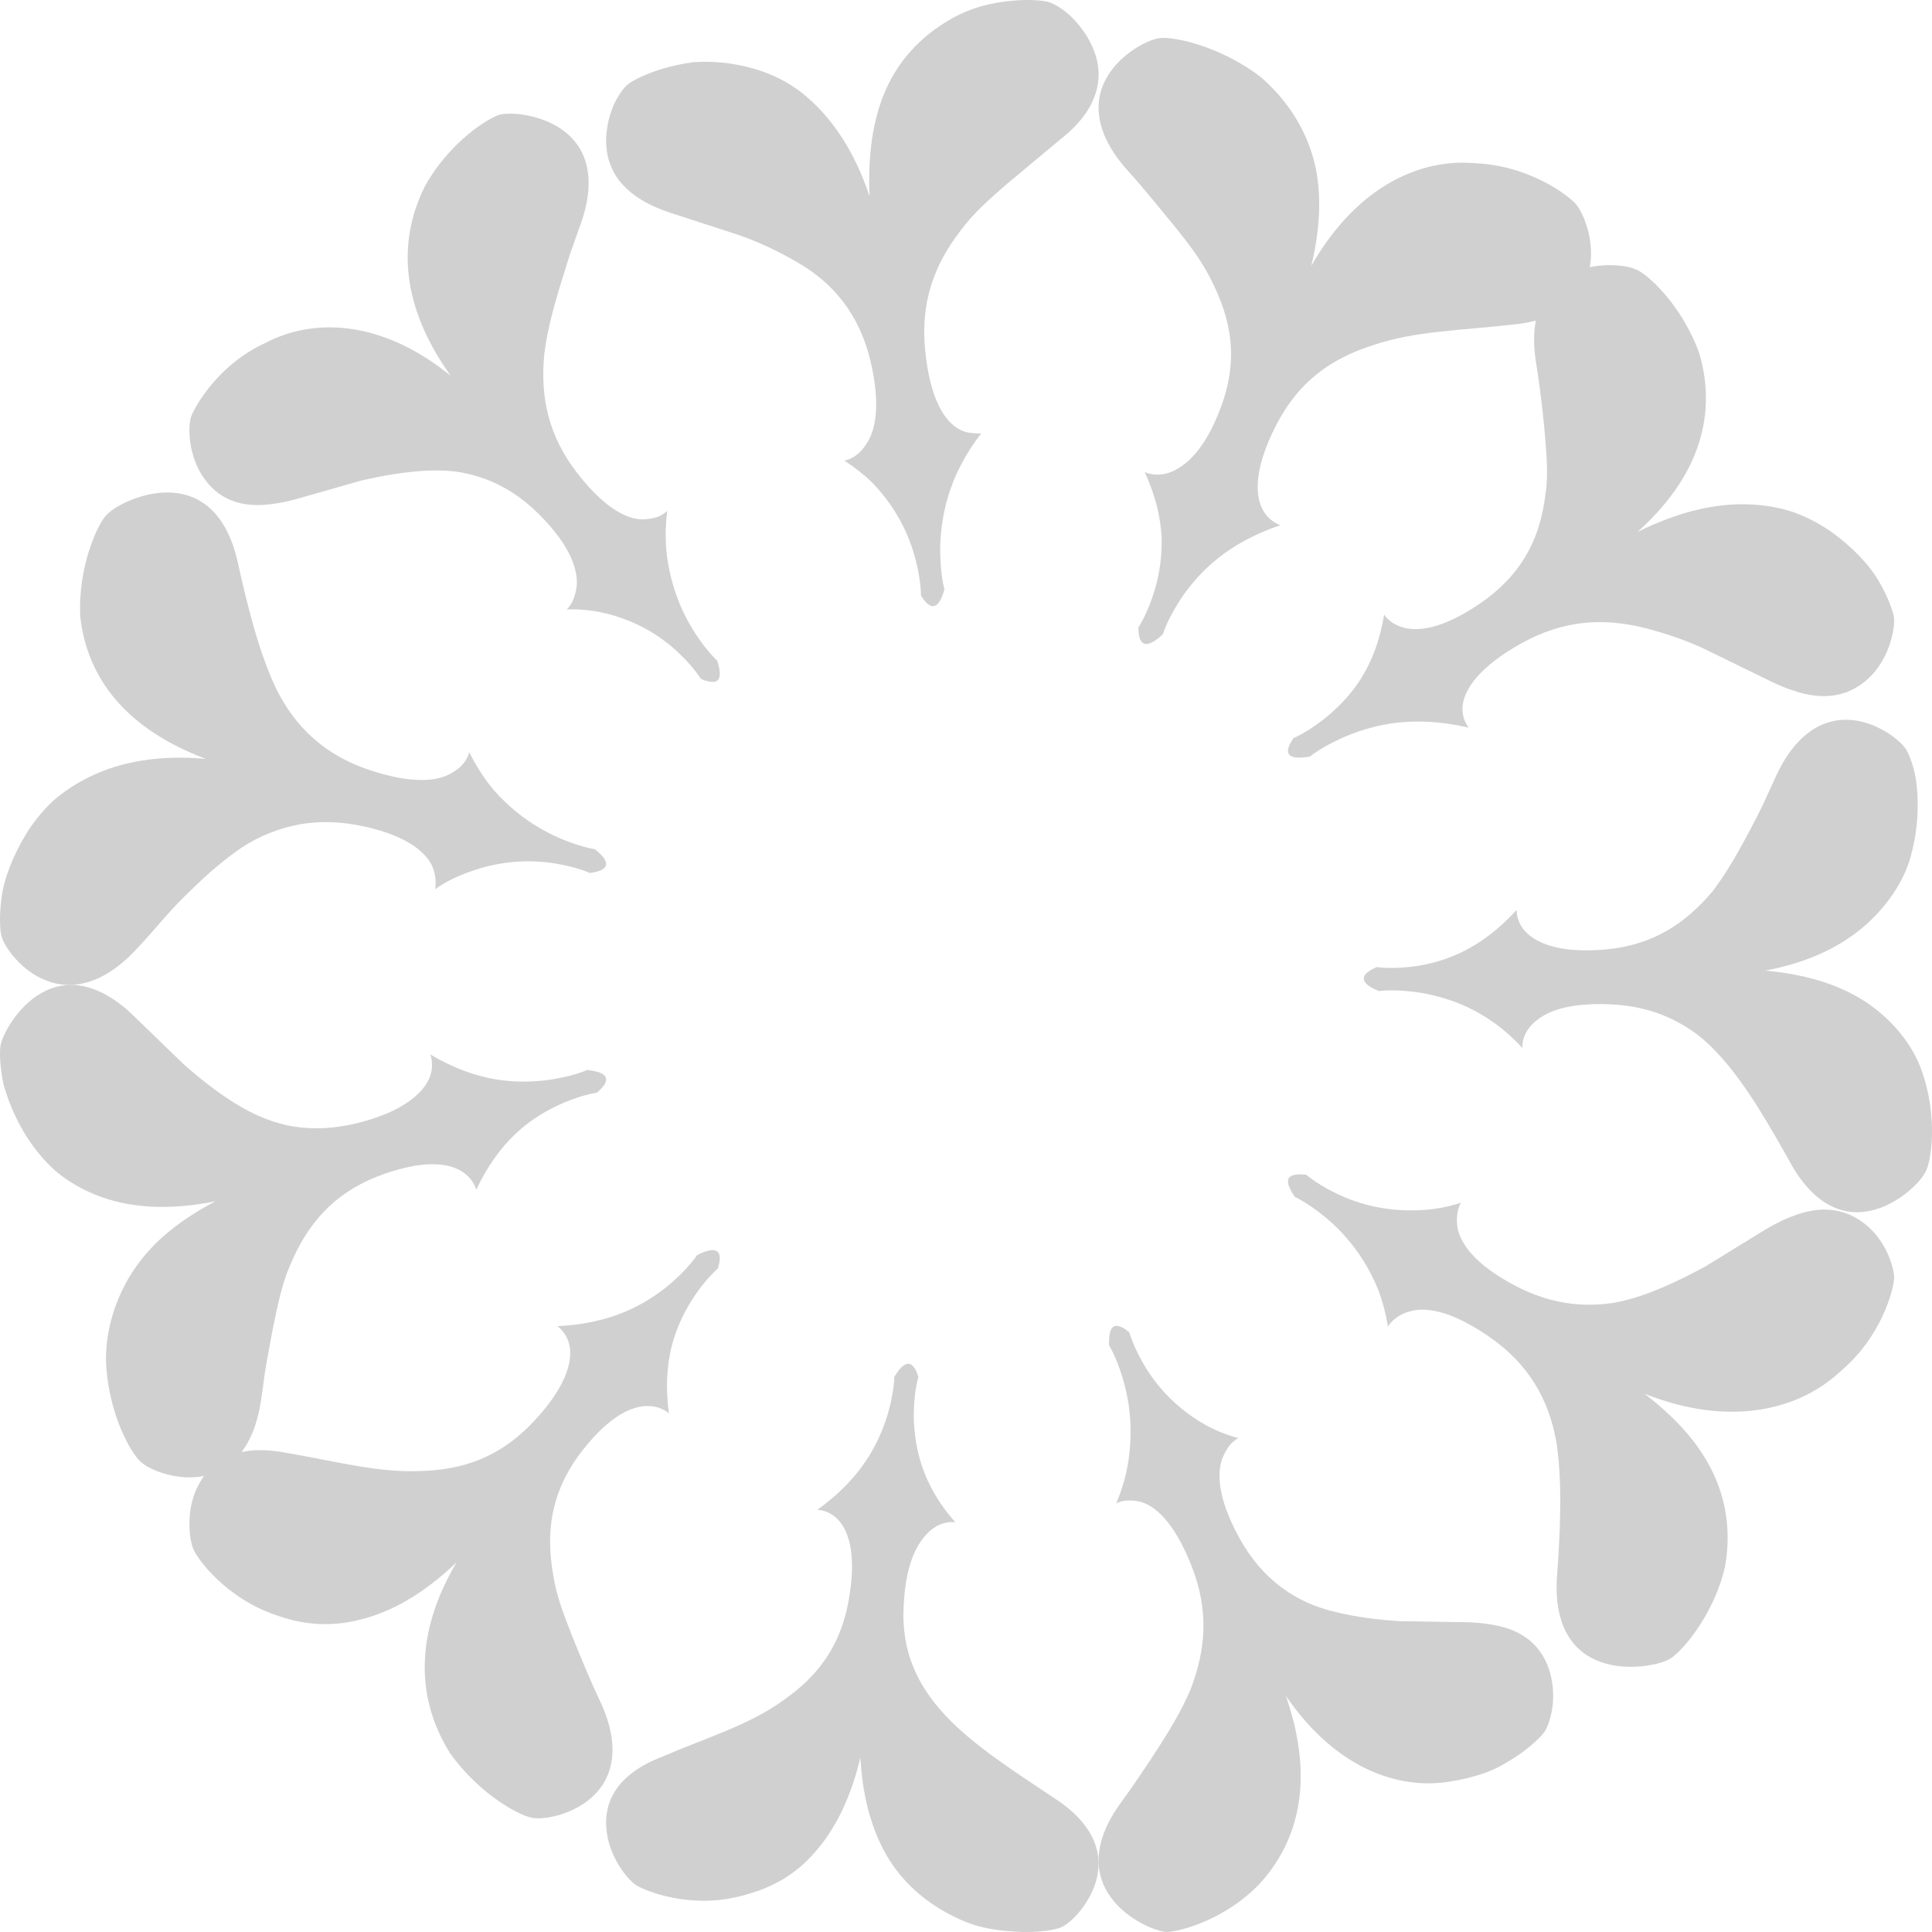 <?xml version="1.0" encoding="UTF-8"?>
<svg width="51px" height="51px" viewBox="0 0 51 51" version="1.1" xmlns="http://www.w3.org/2000/svg" xmlns:xlink="http://www.w3.org/1999/xlink">
    <!-- Generator: Sketch 46.2 (44496) - http://www.bohemiancoding.com/sketch -->
    <title>motion icon</title>
    <desc>Created with Sketch.</desc>
    <defs></defs>
    <g id="Page-1" stroke="none" stroke-width="1" fill="none" fill-rule="evenodd">
        <g id="Homepage" transform="translate(-1044, -3091)" fill-rule="nonzero" fill="#D0D0D0">
            <g id="Our-service" transform="translate(0, 2734)">
                <g id="Group-5" transform="translate(215, 308)">
                    <g id="3" transform="translate(799, 0)">
                        <g id="motion-icon" transform="translate(30, 49)">
                            <path d="M5.384,38.962 C6.072,38.828 6.7,38.255 6.89,36.966 C6.943,36.642 6.972,36.334 7.028,36.015 C7.086,35.699 7.144,35.389 7.2,35.082 C7.327,34.473 7.433,33.918 7.661,33.391 C8.106,32.337 8.765,31.536 9.939,31.064 C12.304,30.153 12.57,31.406 12.571,31.407 C13.185,30.105 13.986,29.544 14.653,29.214 C15.304,28.899 15.757,28.845 15.757,28.845 C15.754,28.832 16.452,28.339 15.497,28.245 C15.497,28.245 15.094,28.435 14.369,28.521 C13.626,28.599 12.615,28.58 11.358,27.835 C11.358,27.835 11.491,28.141 11.31,28.511 C11.22,28.696 11.048,28.902 10.753,29.102 C10.468,29.299 10.049,29.494 9.433,29.647 C8.816,29.799 8.252,29.822 7.713,29.731 C7.189,29.639 6.708,29.431 6.234,29.143 C5.763,28.856 5.294,28.489 4.835,28.081 C4.401,27.661 3.959,27.234 3.49,26.779 C2.545,25.884 1.708,25.856 1.088,26.217 C0.467,26.567 0.074,27.29 0.015,27.596 C-0.013,27.747 -0.01,28.139 0.096,28.638 C0.237,29.135 0.488,29.738 0.899,30.289 C1.107,30.564 1.342,30.827 1.644,31.053 C1.953,31.277 2.304,31.468 2.703,31.607 C3.5,31.887 4.48,31.952 5.685,31.712 C5.134,32 4.671,32.317 4.287,32.657 C3.916,32.992 3.63,33.349 3.409,33.717 C2.975,34.45 2.786,35.24 2.799,35.941 C2.852,37.344 3.497,38.44 3.745,38.613 C3.973,38.812 4.701,39.105 5.384,38.962 Z" id="Shape"></path>
                            <path d="M15.861,44.95 C15.59,44.383 15.343,43.78 15.117,43.222 C14.896,42.653 14.687,42.139 14.603,41.573 C14.41,40.469 14.531,39.456 15.262,38.438 C16.754,36.422 17.658,37.31 17.658,37.31 C17.562,36.608 17.611,36.036 17.724,35.563 C17.846,35.08 18.041,34.683 18.225,34.38 C18.6,33.772 18.952,33.485 18.952,33.485 C18.942,33.476 19.256,32.697 18.4,33.132 C18.4,33.132 18.166,33.504 17.605,33.964 C17.032,34.417 16.183,34.936 14.713,35.008 C14.713,35.008 14.993,35.187 15.044,35.585 C15.095,35.982 14.931,36.63 14.076,37.537 C13.202,38.461 12.243,38.795 11.133,38.83 C10.003,38.888 8.843,38.57 7.56,38.351 C6.298,38.11 5.607,38.517 5.258,39.165 C4.896,39.81 4.987,40.597 5.099,40.884 C5.211,41.158 5.969,42.191 7.284,42.634 C7.925,42.867 8.667,42.969 9.494,42.758 C10.313,42.56 11.169,42.086 12.051,41.243 C10.788,43.387 11.135,45.095 11.885,46.288 C12.686,47.407 13.802,47.985 14.106,47.993 C14.402,48.035 15.171,47.886 15.667,47.403 C16.173,46.923 16.393,46.114 15.861,44.95 Z" id="Shape"></path>
                            <path d="M27.814,47.456 C25.696,46.036 23.71,44.859 23.855,42.379 C23.917,41.141 24.275,40.641 24.593,40.375 C24.914,40.124 25.221,40.184 25.221,40.184 C24.313,39.175 24.149,38.168 24.123,37.473 C24.107,36.776 24.243,36.352 24.243,36.352 C24.231,36.342 24.069,35.566 23.606,36.351 C23.606,36.351 23.608,36.795 23.394,37.46 C23.168,38.125 22.746,39.014 21.575,39.856 C21.575,39.856 21.901,39.851 22.155,40.151 C22.408,40.449 22.62,41.059 22.398,42.272 C22.175,43.485 21.564,44.271 20.666,44.891 C19.764,45.545 18.646,45.868 17.467,46.379 C16.306,46.827 15.946,47.54 16.006,48.253 C16.052,48.973 16.54,49.594 16.789,49.762 C17.033,49.916 18.203,50.396 19.529,50.057 C20.185,49.896 20.848,49.614 21.415,49.001 C21.984,48.401 22.436,47.556 22.712,46.394 C22.775,47.587 23.088,48.533 23.558,49.223 C24.027,49.896 24.644,50.344 25.264,50.632 C25.885,50.941 26.507,50.979 27,50.999 C27.493,51.007 27.857,50.939 27.988,50.885 C28.255,50.794 28.804,50.228 28.955,49.571 C29.116,48.901 28.868,48.13 27.814,47.456 Z" id="Shape"></path>
                            <path d="M40.214,43.184 C39.872,42.963 39.419,42.854 38.776,42.824 C38.135,42.814 37.535,42.803 36.946,42.794 C36.353,42.759 35.778,42.681 35.259,42.554 C34.225,42.318 33.335,41.71 32.727,40.62 C32.116,39.516 32.132,38.852 32.272,38.482 C32.35,38.304 32.442,38.154 32.531,38.077 C32.618,37.994 32.69,37.962 32.69,37.962 C32.047,37.794 31.542,37.477 31.16,37.159 C30.778,36.842 30.512,36.511 30.317,36.217 C29.931,35.625 29.814,35.178 29.814,35.178 C29.814,35.178 29.665,35.033 29.532,35.009 C29.391,34.971 29.265,35.037 29.275,35.51 C29.276,35.51 29.514,35.89 29.695,36.592 C29.784,36.944 29.854,37.378 29.844,37.899 C29.833,38.419 29.745,39.042 29.464,39.684 C29.464,39.684 29.535,39.643 29.651,39.622 C29.768,39.6 29.933,39.602 30.116,39.647 C30.484,39.753 30.985,40.153 31.452,41.331 C31.918,42.51 31.834,43.548 31.424,44.606 C31.213,45.105 30.922,45.598 30.595,46.108 C30.269,46.619 29.907,47.148 29.543,47.651 C28.812,48.686 28.899,49.521 29.332,50.097 C29.753,50.672 30.502,50.985 30.802,51 C31.088,50.997 32.313,50.708 33.251,49.727 C34.187,48.705 34.763,47.116 33.942,44.765 C35.318,46.771 37.03,47.269 38.358,47.014 C38.693,46.96 39.007,46.871 39.291,46.766 C39.572,46.655 39.809,46.507 40.017,46.373 C40.43,46.097 40.695,45.831 40.775,45.708 C40.856,45.586 40.945,45.337 40.984,45.038 C41.021,44.735 40.996,44.37 40.881,44.039 C40.765,43.704 40.553,43.399 40.214,43.184 Z" id="Shape"></path>
                            <path d="M49.185,32.276 C48.898,32.059 48.541,31.921 48.121,31.93 C47.709,31.941 47.219,32.095 46.638,32.435 C46.065,32.787 45.528,33.117 45.002,33.441 C44.442,33.739 43.902,34.003 43.37,34.186 C43.103,34.277 42.84,34.35 42.574,34.396 C42.296,34.436 42.019,34.45 41.742,34.436 C41.188,34.409 40.634,34.263 40.057,33.971 C38.908,33.382 38.556,32.811 38.476,32.418 C38.444,32.223 38.462,32.054 38.49,31.934 C38.521,31.816 38.566,31.748 38.566,31.748 C37.909,31.968 37.268,31.975 36.763,31.927 C36.251,31.874 35.835,31.746 35.5,31.606 C34.832,31.324 34.483,31.011 34.483,31.011 C34.483,31.011 34.279,30.979 34.133,31.024 C33.984,31.07 33.912,31.201 34.181,31.596 C34.181,31.596 34.601,31.781 35.149,32.273 C35.421,32.521 35.722,32.849 36,33.296 C36.139,33.52 36.273,33.774 36.389,34.065 C36.493,34.344 36.579,34.659 36.639,35.016 C36.639,35.016 36.802,34.728 37.205,34.621 C37.588,34.502 38.251,34.555 39.313,35.288 C40.37,36.018 40.883,36.955 41.085,38.064 C41.249,39.132 41.187,40.428 41.097,41.689 C41.028,42.98 41.566,43.636 42.264,43.875 C42.953,44.121 43.781,43.954 44.058,43.802 C44.336,43.665 45.22,42.7 45.534,41.366 C45.659,40.678 45.637,39.905 45.327,39.126 C45.173,38.736 44.946,38.345 44.635,37.957 C44.314,37.563 43.91,37.174 43.414,36.793 C45.728,37.708 47.535,37.178 48.57,36.212 C49.679,35.284 49.986,34.032 50,33.746 C50.002,33.444 49.776,32.709 49.185,32.276 Z" id="Shape"></path>
                            <path d="M50.717,28.231 C50.489,27.612 50.024,26.997 49.365,26.527 C48.698,26.054 47.797,25.728 46.599,25.622 C47.806,25.392 48.649,24.952 49.278,24.392 C49.887,23.835 50.314,23.162 50.462,22.511 C50.635,21.859 50.647,21.228 50.597,20.738 C50.544,20.248 50.387,19.903 50.315,19.781 C50.157,19.535 49.556,19.063 48.876,19.007 C48.193,18.942 47.445,19.3 46.904,20.442 C46.771,20.731 46.643,21.01 46.517,21.283 C46.383,21.56 46.235,21.835 46.096,22.098 C45.812,22.625 45.527,23.113 45.204,23.533 C44.485,24.384 43.636,24.945 42.401,25.062 C41.165,25.175 40.57,24.892 40.29,24.614 C40.149,24.473 40.087,24.326 40.059,24.212 C40.034,24.099 40.036,24.02 40.036,24.02 C39.087,25.06 38.172,25.364 37.48,25.488 C36.778,25.602 36.339,25.529 36.339,25.528 C36.338,25.542 35.537,25.812 36.401,26.162 C36.401,26.162 36.834,26.095 37.538,26.213 C38.236,26.341 39.247,26.641 40.188,27.665 C40.188,27.665 40.153,27.347 40.433,27.055 C40.71,26.765 41.238,26.462 42.49,26.51 C43.113,26.537 43.648,26.669 44.126,26.898 C44.366,27.013 44.591,27.151 44.805,27.31 C45.012,27.469 45.197,27.647 45.378,27.845 C46.1,28.631 46.707,29.706 47.309,30.779 C47.94,31.865 48.72,32.12 49.408,31.953 C50.092,31.797 50.669,31.234 50.811,30.966 C50.983,30.716 51.171,29.476 50.717,28.231 Z" id="Shape"></path>
                            <path d="M40.536,9.495 C40.637,10.106 40.712,10.737 40.77,11.331 C40.817,11.932 40.88,12.471 40.799,13.03 C40.666,14.128 40.251,15.053 39.232,15.815 C37.17,17.314 36.537,16.224 36.537,16.223 C36.426,16.915 36.211,17.442 35.961,17.859 C35.707,18.278 35.391,18.603 35.123,18.838 C34.574,19.31 34.144,19.485 34.144,19.485 C34.151,19.497 33.61,20.147 34.582,19.969 C34.582,19.969 34.922,19.682 35.611,19.402 C36.318,19.125 37.3,18.871 38.773,19.207 C38.773,19.207 38.549,18.961 38.618,18.57 C38.689,18.179 39.032,17.616 40.141,16.993 C41.274,16.36 42.328,16.303 43.429,16.58 C43.97,16.72 44.569,16.918 45.104,17.184 C45.658,17.455 46.221,17.73 46.82,18.023 C47.428,18.303 47.905,18.409 48.322,18.367 C48.738,18.327 49.077,18.144 49.342,17.889 C49.873,17.386 50.025,16.61 49.997,16.308 C49.98,16.159 49.858,15.794 49.605,15.358 C49.357,14.921 48.904,14.443 48.346,14.042 C48.062,13.844 47.744,13.669 47.392,13.538 C47.036,13.409 46.624,13.335 46.194,13.315 C45.327,13.277 44.342,13.488 43.225,14.043 C45.098,12.363 45.251,10.651 44.854,9.321 C44.396,8.039 43.454,7.193 43.16,7.102 C42.88,6.981 42.078,6.91 41.448,7.23 C40.809,7.543 40.355,8.246 40.536,9.495 Z" id="Shape"></path>
                            <path d="M29.751,4.483 C30.185,4.957 30.605,5.492 30.996,5.961 C31.385,6.442 31.738,6.9 31.989,7.425 C32.505,8.449 32.687,9.46 32.256,10.673 C31.827,11.875 31.298,12.304 30.904,12.463 C30.508,12.614 30.217,12.46 30.217,12.46 C30.518,13.115 30.637,13.684 30.664,14.177 C30.678,14.695 30.604,15.128 30.509,15.478 C30.315,16.178 30.052,16.559 30.052,16.559 C30.064,16.566 29.98,17.411 30.697,16.743 C30.697,16.743 30.821,16.314 31.243,15.703 C31.672,15.107 32.365,14.351 33.8,13.862 C33.8,13.862 33.47,13.769 33.303,13.394 C33.137,13.022 33.109,12.345 33.694,11.211 C34.289,10.061 35.139,9.468 36.231,9.116 C37.336,8.735 38.573,8.724 39.911,8.57 C41.226,8.452 41.796,7.854 41.951,7.124 C42.121,6.394 41.808,5.644 41.61,5.399 C41.416,5.166 40.37,4.366 38.932,4.308 C37.528,4.184 35.844,4.872 34.614,7.019 C34.908,5.817 34.883,4.763 34.602,3.966 C34.328,3.154 33.837,2.52 33.293,2.045 C32.172,1.174 30.887,0.949 30.591,1.009 C30.285,1.055 29.568,1.425 29.219,2.041 C28.86,2.655 28.881,3.507 29.751,4.483 Z" id="Shape"></path>
                            <path d="M17.717,5.624 C18.338,5.827 18.919,6.016 19.491,6.201 C20.053,6.394 20.595,6.658 21.064,6.934 C22.006,7.478 22.695,8.309 22.987,9.563 C23.276,10.819 23.074,11.455 22.835,11.769 C22.599,12.121 22.288,12.159 22.288,12.159 C22.579,12.347 22.822,12.543 23.027,12.741 C23.237,12.96 23.409,13.179 23.551,13.391 C23.835,13.816 24.002,14.217 24.11,14.563 C24.322,15.255 24.31,15.723 24.31,15.723 C24.324,15.729 24.696,16.444 24.93,15.552 C24.93,15.552 24.802,15.11 24.821,14.377 C24.851,13.654 25.011,12.586 25.905,11.436 C25.905,11.436 25.826,11.452 25.706,11.436 C25.586,11.429 25.426,11.406 25.259,11.296 C24.929,11.077 24.55,10.535 24.422,9.25 C24.295,7.966 24.664,6.989 25.353,6.092 C25.695,5.627 26.112,5.264 26.568,4.866 C27.034,4.477 27.508,4.081 28.012,3.661 C29.002,2.884 29.148,2.044 28.885,1.353 C28.757,1.009 28.536,0.704 28.308,0.471 C28.08,0.242 27.845,0.111 27.703,0.061 C27.561,0.013 27.181,-0.027 26.684,0.023 C26.187,0.07 25.574,0.201 24.988,0.571 C24.403,0.923 23.849,1.441 23.471,2.182 C23.09,2.934 22.894,3.939 22.956,5.184 C22.558,4.001 21.992,3.166 21.339,2.594 C20.687,2.016 19.969,1.788 19.285,1.68 C18.944,1.631 18.612,1.619 18.308,1.642 C18.008,1.68 17.732,1.742 17.492,1.814 C17.013,1.958 16.68,2.138 16.568,2.232 C16.456,2.328 16.299,2.54 16.178,2.822 C16.063,3.115 15.983,3.47 16.003,3.828 C16.045,4.557 16.494,5.23 17.717,5.624 Z" id="Shape"></path>
                            <path d="M6.271,13.264 C6.658,13.373 7.132,13.352 7.76,13.192 C8.381,13.014 8.963,12.849 9.533,12.686 C10.121,12.552 10.691,12.455 11.228,12.426 C11.497,12.413 11.759,12.417 12.014,12.446 C12.274,12.48 12.535,12.546 12.784,12.635 C13.284,12.816 13.752,13.108 14.2,13.546 C15.092,14.428 15.258,15.071 15.224,15.469 C15.199,15.664 15.144,15.828 15.081,15.932 C15.02,16.037 14.96,16.089 14.96,16.089 C15.625,16.06 16.206,16.223 16.659,16.412 C17.114,16.604 17.461,16.843 17.731,17.069 C18.265,17.524 18.5,17.919 18.5,17.919 C18.5,17.919 18.681,18.009 18.822,17.999 C18.971,17.997 19.073,17.891 18.934,17.44 C18.934,17.44 18.6,17.147 18.233,16.525 C18.051,16.212 17.864,15.816 17.731,15.311 C17.665,15.059 17.612,14.779 17.584,14.468 C17.562,14.167 17.57,13.847 17.611,13.487 C17.611,13.487 17.555,13.547 17.449,13.603 C17.345,13.664 17.179,13.701 16.989,13.71 C16.605,13.718 16.012,13.484 15.238,12.489 C14.468,11.497 14.257,10.465 14.369,9.341 C14.436,8.8 14.579,8.237 14.753,7.651 C14.844,7.356 14.937,7.058 15.031,6.754 C15.134,6.465 15.238,6.17 15.346,5.865 C15.763,4.65 15.45,3.874 14.876,3.451 C14.311,3.025 13.506,2.954 13.21,3.023 C12.923,3.088 11.842,3.755 11.197,4.954 C10.583,6.216 10.458,7.9 11.895,9.918 C10.022,8.398 8.231,8.413 7.021,9.045 C5.753,9.621 5.14,10.737 5.044,11.002 C4.952,11.283 4.974,12.058 5.394,12.636 C5.597,12.925 5.885,13.156 6.271,13.264 Z" id="Shape"></path>
                            <path d="M1.227,25.886 C1.88,26.143 2.729,26.006 3.615,25.041 C4.069,24.563 4.441,24.081 4.89,23.644 C5.333,23.207 5.767,22.809 6.218,22.489 C6.653,22.165 7.172,21.932 7.701,21.805 C8.235,21.678 8.803,21.664 9.434,21.78 C10.695,22.021 11.196,22.465 11.386,22.815 C11.559,23.165 11.484,23.472 11.484,23.472 C11.763,23.277 12.06,23.135 12.35,23.03 C12.634,22.924 12.901,22.854 13.151,22.808 C13.651,22.717 14.083,22.724 14.441,22.764 C15.154,22.848 15.577,23.047 15.577,23.047 C15.565,23.03 16.446,23 15.7,22.416 C15.7,22.416 15.249,22.356 14.588,22.04 C14.258,21.881 13.877,21.654 13.484,21.307 C13.291,21.135 13.08,20.926 12.899,20.689 C12.721,20.454 12.548,20.18 12.388,19.857 C12.388,19.857 12.324,20.178 11.959,20.383 C11.63,20.601 10.986,20.733 9.767,20.331 C8.557,19.932 7.79,19.181 7.295,18.19 C6.83,17.22 6.529,15.978 6.256,14.757 C5.956,13.513 5.259,13.039 4.528,13.004 C3.802,12.959 3.062,13.344 2.84,13.565 C2.603,13.765 2.051,14.932 2.119,16.279 C2.272,17.672 3.09,19.151 5.432,20.032 C4.194,19.922 3.202,20.109 2.413,20.483 C2.019,20.669 1.673,20.9 1.381,21.159 C1.107,21.421 0.881,21.709 0.696,22.004 C0.335,22.595 0.101,23.209 0.039,23.706 C-0.026,24.204 0.002,24.582 0.042,24.723 C0.122,25.008 0.572,25.639 1.227,25.886 Z" id="Shape"></path>
                        </g>
                    </g>
                </g>
            </g>
        </g>
    </g>
</svg>